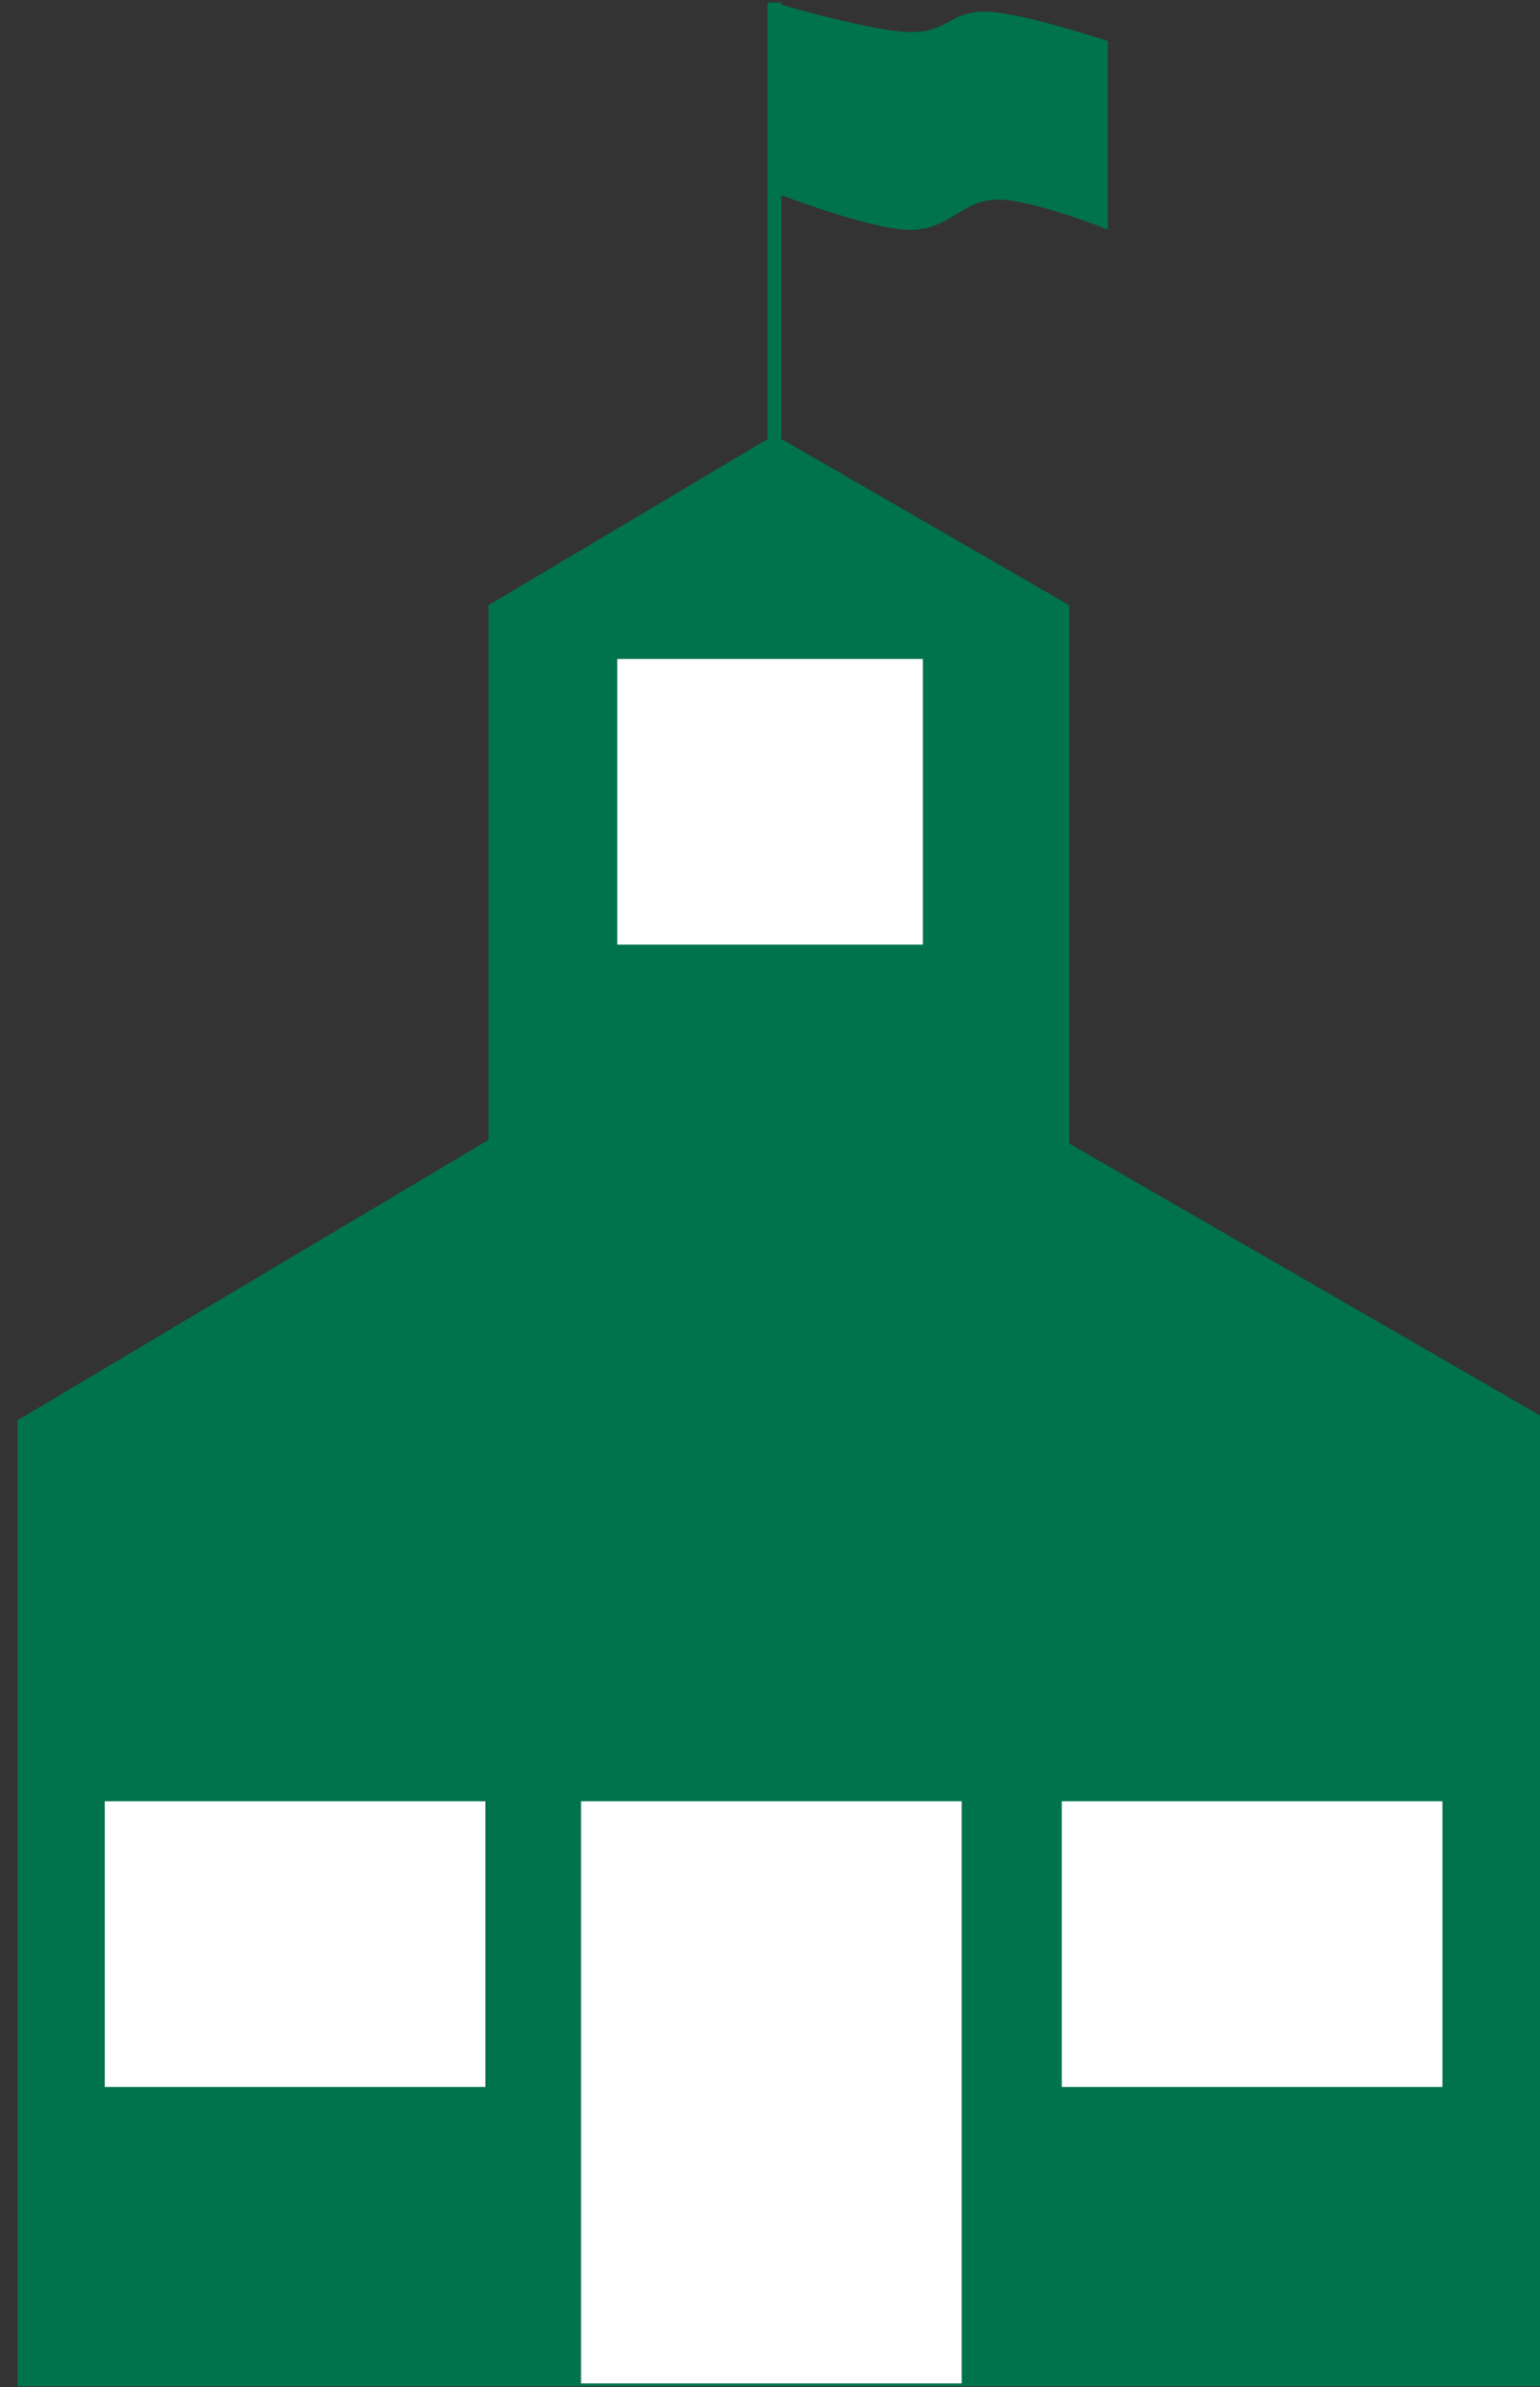 <?xml version="1.0" encoding="UTF-8" standalone="no"?>
<!-- Created with Inkscape (http://www.inkscape.org/) -->

<svg
   width="191mm"
   height="296mm"
   viewBox="0 0 191 296"
   version="1.1"
   id="svg11785"
   inkscape:version="1.1.2 (b8e25be833, 2022-02-05)"
   sodipodi:docname="elem.svg"
   xmlns:inkscape="http://www.inkscape.org/namespaces/inkscape"
   xmlns:sodipodi="http://sodipodi.sourceforge.net/DTD/sodipodi-0.dtd"
   xmlns="http://www.w3.org/2000/svg"
   xmlns:svg="http://www.w3.org/2000/svg">
  <rect x="0" y="0" width="191" height="296" fill="#333333" stroke="none"/>
  <sodipodi:namedview
     id="namedview11787"
     pagecolor="#505050"
     bordercolor="#eeeeee"
     borderopacity="1"
     inkscape:pageshadow="0"
     inkscape:pageopacity="0"
     inkscape:pagecheckerboard="0"
     inkscape:document-units="mm"
     showgrid="false"
     height="296mm"
     inkscape:zoom="0.26992422"
     inkscape:cx="-220.43223"
     inkscape:cy="474.20716"
     inkscape:window-width="1920"
     inkscape:window-height="1017"
     inkscape:window-x="-8"
     inkscape:window-y="-8"
     inkscape:window-maximized="1"
     inkscape:current-layer="layer1" />
  <defs
     id="defs11782" />
  <g
     inkscape:label="Layer 1"
     inkscape:groupmode="layer"
     id="layer1">
    <g
       id="g10848"
       transform="matrix(6.478,0,0,6.478,-528.738,72.217)">
      <path
         id="rect31-0"
         style="fill:#00734c;fill-opacity:1;fill-rule:evenodd;stroke-width:0.801"
         d="m 363.455,-41.877 v 31.527 L 343.299,1.646 V 40.266 L 309.262,60.523 V 130.287 H 419.881 V 60.523 L 385.252,40.531 V 1.646 L 364.459,-10.359 v -17.613 c 1.443,0.544 7.092,2.607 9.486,2.502 2.756,-0.121 3.523,-2.071 5.982,-2.18 2.459,-0.109 8.117,2.166 8.117,2.166 v -13.617 c 0,-10e-7 -6.611,-2.194 -9.025,-2.127 -2.414,0.067 -2.421,1.374 -5.002,1.477 -2.194,0.087 -7.889,-1.498 -9.559,-1.979 v -0.146 z"
         transform="scale(0.265)" />
      <rect
         style="fill:#ffffff;fill-opacity:1;stroke-width:0.371"
         id="rect2174"
         width="7.288"
         height="11.142"
         x="92.745"
         y="23.33" />
      <rect
         style="fill:#ffffff;fill-opacity:1;stroke-width:0.26"
         id="rect2174-1"
         width="7.288"
         height="5.468"
         x="83.626"
         y="23.33" />
      <rect
         style="fill:#ffffff;fill-opacity:1;stroke-width:0.26"
         id="rect2174-1-1"
         width="7.288"
         height="5.468"
         x="101.949"
         y="23.33" />
      <rect
         style="fill:#ffffff;fill-opacity:1;stroke-width:0.233"
         id="rect2174-1-1-9"
         width="5.851"
         height="5.468"
         x="93.439"
         y="1.465" />
    </g>
  </g>
</svg>
